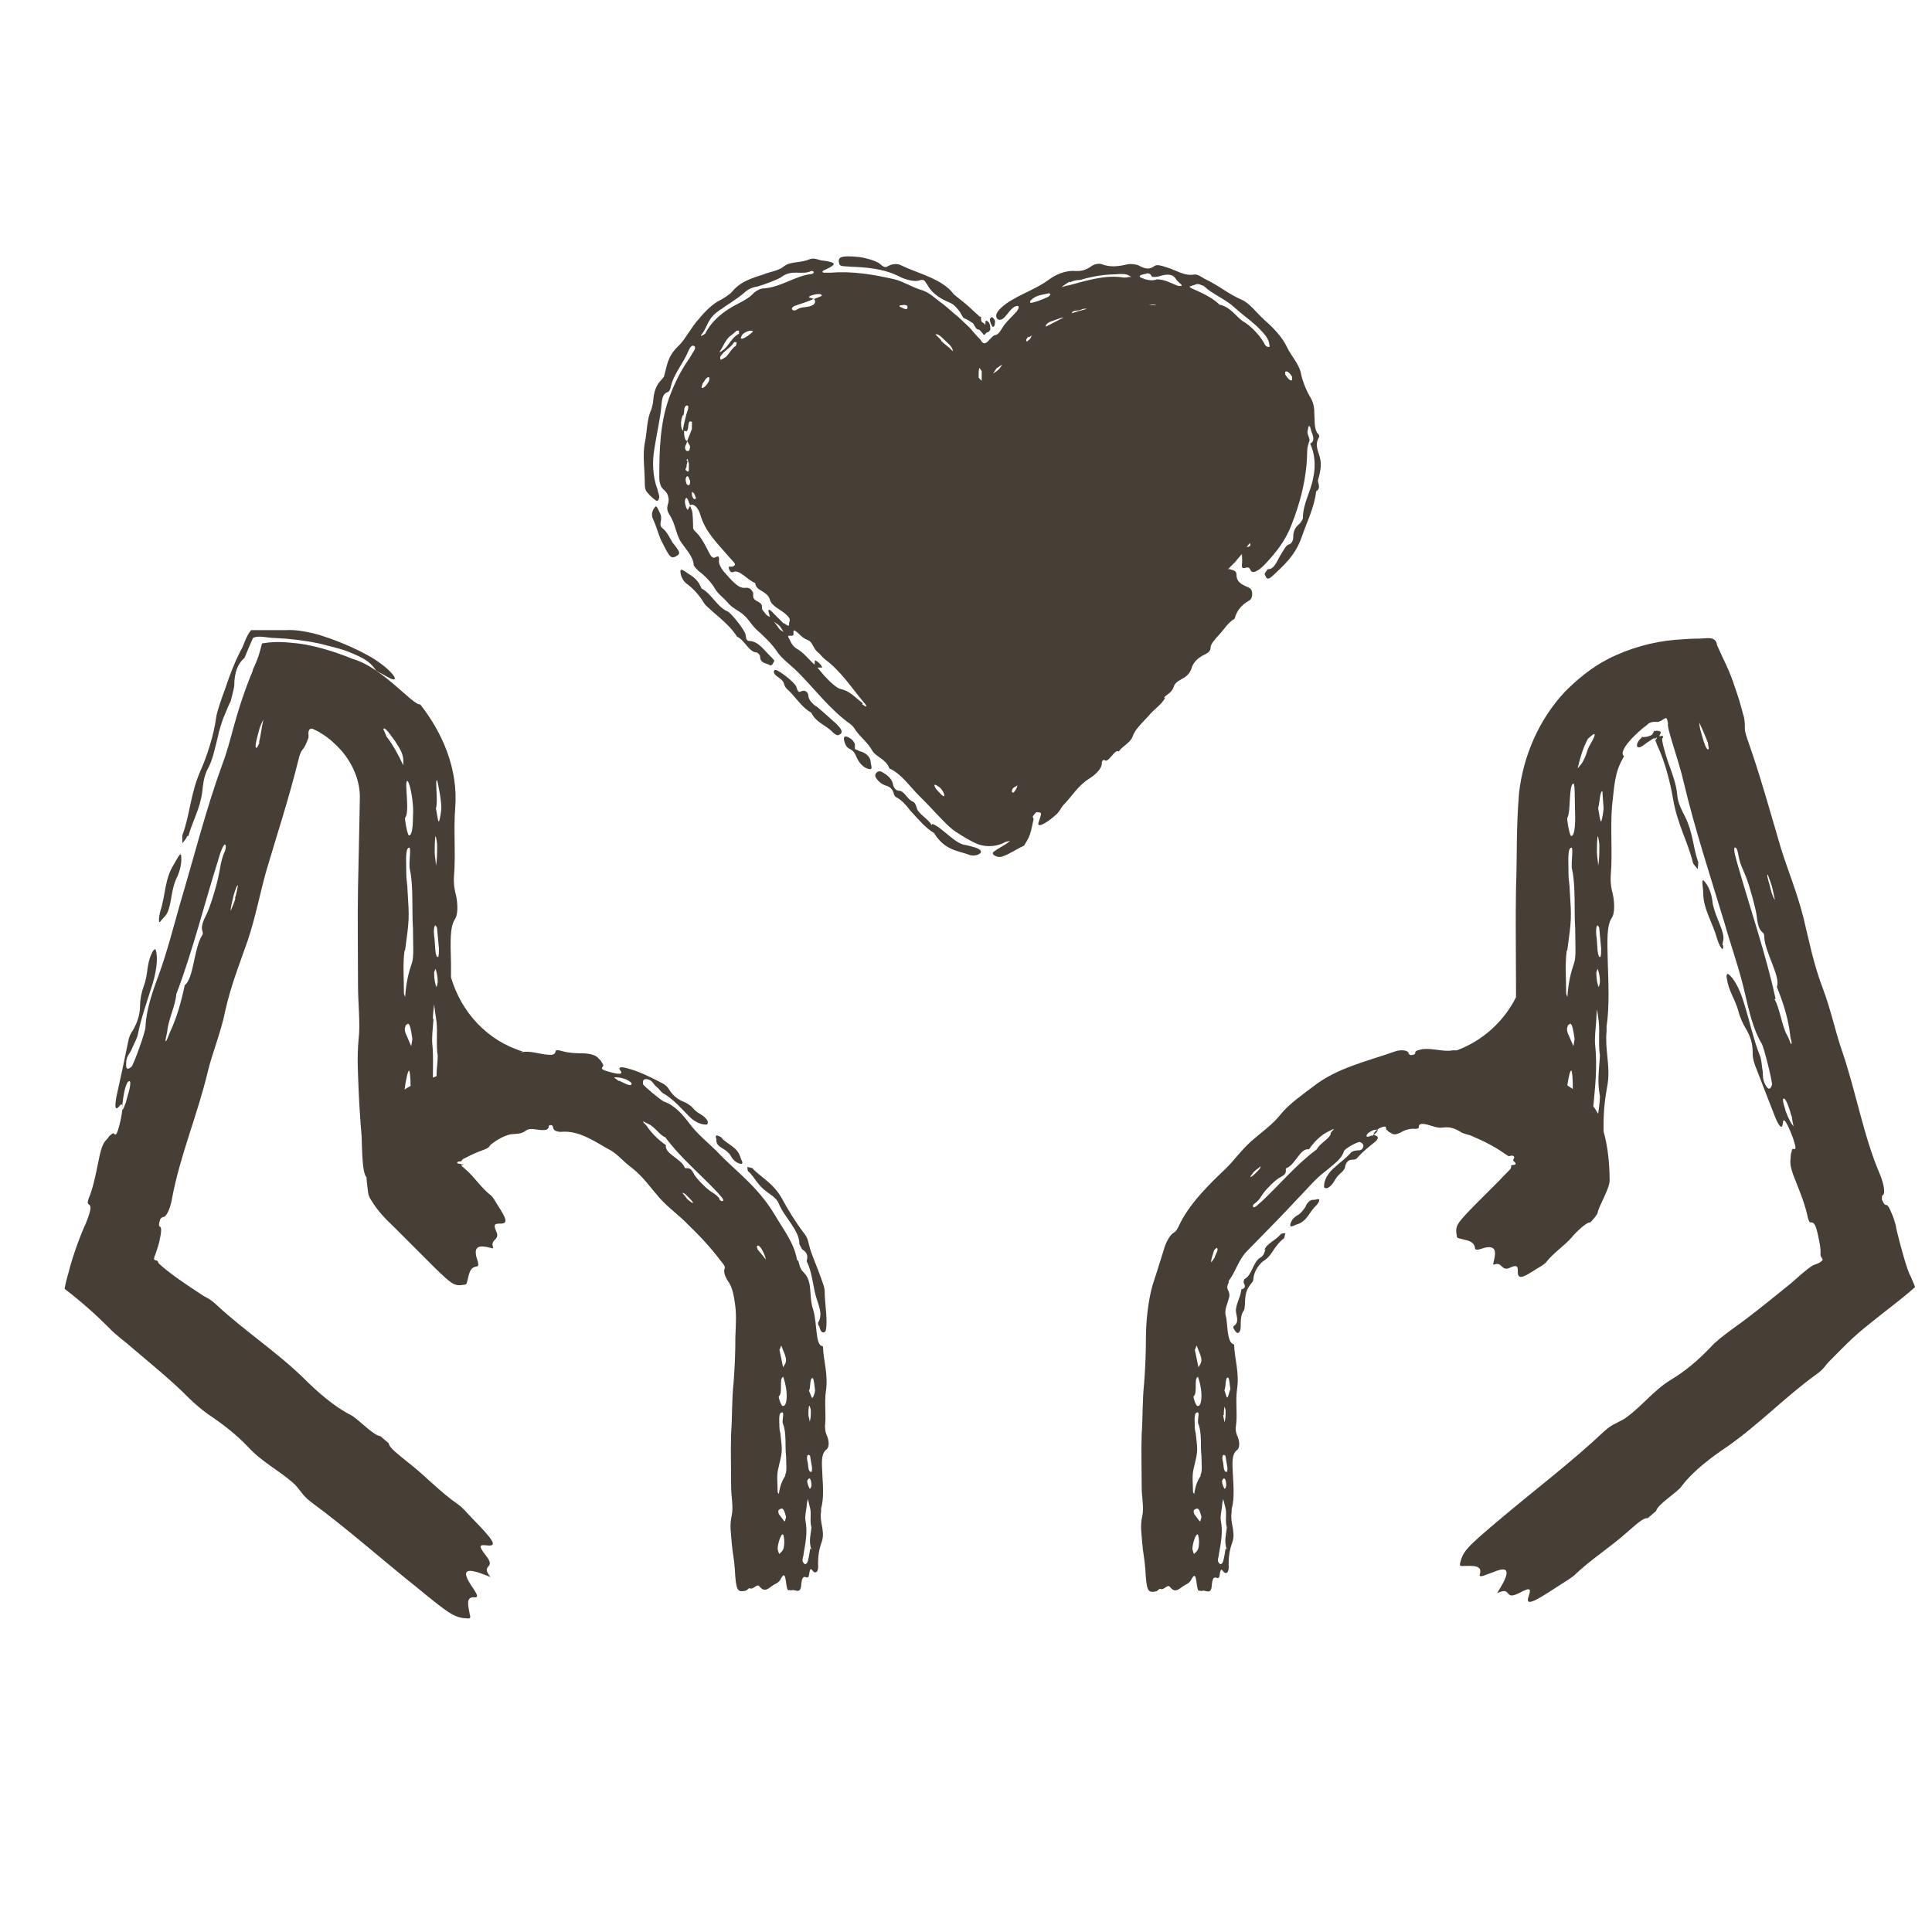 <svg width="32" height="32" viewBox="0 0 32 32" fill="none" xmlns="http://www.w3.org/2000/svg">
<g clip-path="url(#clip0_1084_28316)">
<g clip-path="url(#clip1_1084_28316)">
<path d="M12.8 10.907C12.68 10.807 12.58 10.627 12.42 10.617C12.35 10.617 12.36 10.557 12.35 10.517C12.35 10.457 12.11 10.147 12.05 10.127C11.87 10.047 11.79 9.837 11.62 9.747C11.54 9.557 11.44 9.537 11.35 9.467C11.3 9.437 11.27 9.417 11.27 9.467C11.27 9.517 11.3 9.607 11.36 9.657C11.51 9.767 11.6 9.887 11.66 9.987C11.69 10.037 11.75 10.077 11.8 10.127C11.95 10.257 12.1 10.377 12.21 10.547C12.33 10.597 12.4 10.797 12.53 10.807C12.55 10.807 12.59 10.847 12.59 10.877C12.59 10.987 12.7 10.987 12.73 11.007C12.79 11.047 12.8 10.987 12.82 10.957C12.83 10.937 12.82 10.927 12.79 10.907H12.8Z" fill="#473E35"/>
<path d="M13.51 11.697C13.45 11.647 13.4 11.597 13.39 11.537C13.39 11.457 13.33 11.427 13.28 11.447C13.23 11.467 13.22 11.477 13.19 11.377C13.17 11.307 12.91 11.107 12.85 11.097C12.85 11.097 12.84 11.097 12.83 11.097C12.82 11.117 12.8 11.137 12.85 11.187C12.91 11.237 12.97 11.257 12.99 11.337C13 11.397 13.07 11.437 13.12 11.497C13.22 11.607 13.3 11.727 13.44 11.807C13.51 11.957 13.66 12.007 13.76 12.097C13.86 12.197 13.88 12.187 13.92 12.157C13.97 12.117 13.92 12.057 13.85 11.987C13.75 11.897 13.64 11.797 13.52 11.697H13.51Z" fill="#473E35"/>
<path d="M15.43 13.667C15.39 13.577 15.21 13.477 15.19 13.397C15.17 13.337 15.16 13.297 15.12 13.277C15.03 13.247 14.98 13.097 14.89 13.097C14.84 13.097 14.8 13.047 14.79 12.987C14.77 12.887 14.68 12.827 14.61 12.787C14.54 12.747 14.48 12.817 14.5 12.867C14.55 12.957 14.62 12.997 14.69 13.017C14.75 13.037 14.78 13.077 14.8 13.127C14.8 13.157 14.83 13.207 14.85 13.207C14.94 13.257 15.01 13.337 15.07 13.417C15.18 13.537 15.33 13.717 15.47 13.797C15.65 14.087 15.86 14.087 16.05 14.157C16.15 14.197 16.28 14.137 16.24 14.087C16.21 14.047 16.12 14.027 16 13.997C15.82 13.987 15.59 13.687 15.44 13.647L15.43 13.667Z" fill="#473E35"/>
<path d="M10.92 8.477C10.92 8.477 10.88 8.377 10.86 8.387C10.82 8.427 10.77 8.507 10.82 8.607C10.89 8.757 10.91 8.887 10.98 9.007C11.1 9.247 11.12 9.257 11.21 9.207C11.27 9.167 11.27 9.147 11.14 8.987C11.09 8.907 11.05 8.807 10.97 8.747C10.89 8.677 11 8.607 10.92 8.477Z" fill="#473E35"/>
<path d="M14.25 12.447C14.25 12.447 14.19 12.417 14.16 12.407C14.16 12.377 14.16 12.357 14.16 12.327C14.14 12.267 14.09 12.227 14.04 12.207C13.99 12.187 13.97 12.207 13.98 12.257C13.99 12.307 14.01 12.367 14.06 12.397C14.15 12.437 14.16 12.487 14.19 12.547C14.23 12.637 14.3 12.717 14.39 12.737C14.47 12.757 14.42 12.667 14.42 12.607C14.41 12.537 14.35 12.477 14.26 12.447H14.25Z" fill="#473E35"/>
<path d="M16.47 5.397C16.47 5.397 16.5 5.317 16.46 5.277C16.43 5.247 16.42 5.247 16.41 5.267C16.39 5.277 16.39 5.297 16.41 5.357C16.43 5.397 16.44 5.437 16.47 5.397Z" fill="#473E35"/>
<path d="M19.28 11.557C19.31 11.507 19.41 11.477 19.44 11.377C19.47 11.277 19.58 11.257 19.65 11.197C19.7 11.157 19.72 11.107 19.73 11.087C19.76 10.967 19.84 10.897 19.96 10.837C20.01 10.817 20.05 10.777 20.05 10.737C20.05 10.667 20.11 10.607 20.17 10.537C20.27 10.437 20.33 10.317 20.45 10.247C20.48 10.127 20.55 10.027 20.69 9.947C20.73 9.927 20.74 9.877 20.74 9.837C20.74 9.757 20.7 9.737 20.65 9.717C20.56 9.677 20.48 9.637 20.48 9.517C20.48 9.447 20.42 9.447 20.37 9.427C20.36 9.427 20.35 9.427 20.34 9.427C20.38 9.387 20.42 9.347 20.46 9.307C20.46 9.307 20.53 9.217 20.57 9.177C20.57 9.217 20.58 9.277 20.57 9.357C20.57 9.397 20.57 9.417 20.62 9.407C20.67 9.387 20.7 9.407 20.71 9.437C20.74 9.527 20.87 9.437 20.96 9.337C21.13 9.157 21.29 8.957 21.39 8.697C21.54 8.317 21.64 7.927 21.65 7.517C21.65 7.397 21.67 7.357 21.69 7.297C21.69 7.267 21.68 7.247 21.67 7.217C21.64 7.147 21.67 7.107 21.67 7.077C21.69 7.017 21.71 7.097 21.72 7.147C21.78 7.277 21.75 7.327 21.7 7.347C21.77 7.497 21.8 7.697 21.75 7.917C21.71 8.147 21.58 8.337 21.58 8.587C21.58 8.597 21.54 8.667 21.51 8.687C21.44 8.747 21.42 8.817 21.42 8.897C21.42 8.957 21.39 9.007 21.35 9.017C21.3 9.027 21.26 9.117 21.22 9.177C21.16 9.267 21.11 9.437 21 9.427C21 9.427 20.93 9.507 20.95 9.517C20.97 9.547 20.97 9.637 21.08 9.537C21.26 9.367 21.45 9.207 21.56 8.897C21.64 8.657 21.77 8.407 21.8 8.137C21.89 8.087 21.82 7.987 21.83 7.957C21.86 7.847 21.89 7.727 21.87 7.617C21.85 7.487 21.76 7.387 21.85 7.237C21.85 7.237 21.85 7.197 21.84 7.197C21.76 7.117 21.78 6.977 21.77 6.867C21.77 6.757 21.76 6.667 21.69 6.557C21.63 6.457 21.57 6.297 21.55 6.197C21.52 6.027 21.39 5.907 21.31 5.737C21.24 5.587 21.08 5.417 20.95 5.307L20.93 5.287C20.8 5.167 20.69 5.017 20.57 4.967C20.34 4.867 20.17 4.717 19.95 4.617C19.9 4.587 19.83 4.537 19.78 4.547C19.61 4.577 19.47 4.467 19.32 4.427C19.23 4.397 19.16 4.377 19.12 4.407C19.04 4.467 18.97 4.457 18.86 4.397C18.82 4.377 18.73 4.367 18.68 4.377C18.51 4.417 18.38 4.427 18.25 4.377C18.2 4.357 18.12 4.377 18.08 4.407C17.98 4.477 17.91 4.497 17.77 4.487C17.65 4.487 17.5 4.537 17.38 4.627C17.19 4.767 16.97 4.847 16.78 4.957C16.62 5.047 16.5 5.157 16.5 5.227C16.5 5.267 16.52 5.297 16.56 5.297C16.62 5.297 16.67 5.217 16.72 5.157C16.76 5.107 16.81 5.067 16.85 5.067C16.89 5.067 16.87 5.117 16.84 5.157C16.78 5.227 16.69 5.307 16.63 5.387C16.59 5.447 16.55 5.527 16.5 5.547C16.4 5.547 16.33 5.797 16.24 5.627C16.17 5.557 16.12 5.497 16.06 5.427C16 5.367 15.93 5.307 15.87 5.247C15.79 5.187 15.72 5.117 15.62 5.037C15.5 4.957 15.4 4.837 15.24 4.797C15.09 4.747 14.97 4.667 14.82 4.627C14.47 4.547 14.12 4.487 13.76 4.517C13.72 4.517 13.65 4.517 13.64 4.517C13.6 4.497 13.64 4.477 13.69 4.457C13.86 4.377 13.85 4.347 13.64 4.317C13.56 4.317 13.5 4.257 13.4 4.297C13.26 4.357 13.1 4.327 12.99 4.407C12.9 4.487 12.76 4.497 12.64 4.547C12.46 4.607 12.27 4.657 12.13 4.827C12.09 4.877 11.98 4.947 11.88 4.997C11.77 5.067 11.66 5.177 11.58 5.277C11.45 5.417 11.34 5.637 11.24 5.727C11.05 5.907 11.05 6.057 11 6.227C11 6.247 10.96 6.277 10.95 6.297C10.87 6.377 10.83 6.487 10.82 6.627C10.82 6.667 10.8 6.737 10.79 6.777C10.71 6.947 10.72 7.147 10.68 7.337C10.64 7.537 10.68 7.787 10.68 8.007C10.68 8.107 10.7 8.137 10.73 8.167C10.77 8.217 10.82 8.257 10.86 8.287C10.89 8.307 10.91 8.287 10.92 8.237C10.92 8.197 10.9 8.157 10.89 8.107C10.81 7.897 10.8 7.647 10.84 7.427C10.88 7.157 10.94 6.927 10.96 6.667C10.97 6.567 11 6.517 11.05 6.497C11.07 6.497 11.1 6.467 11.11 6.407C11.16 6.187 11.32 6.017 11.4 5.817C11.43 5.747 11.46 5.717 11.49 5.727C11.51 5.737 11.53 5.757 11.49 5.817C11.43 5.917 11.42 5.937 11.39 5.977C11.26 6.167 11.16 6.377 11.08 6.597C10.93 7.017 10.92 7.467 10.92 7.907C10.92 7.937 10.92 7.967 10.93 7.997C10.96 8.137 11.04 8.097 11.07 8.237C11.1 8.347 11 8.387 11.09 8.527C11.18 8.667 11.19 8.807 11.26 8.947C11.34 9.077 11.48 9.207 11.49 9.357C11.49 9.377 11.54 9.427 11.57 9.457C11.68 9.537 11.79 9.657 11.84 9.747C11.89 9.837 11.98 9.897 12.05 9.977C12.13 10.077 12.23 10.107 12.32 10.187C12.41 10.267 12.45 10.357 12.54 10.437C12.65 10.537 12.77 10.647 12.86 10.777C12.94 10.907 13.09 11.007 13.21 11.127C13.5 11.417 13.75 11.757 14.09 11.997C14.14 12.037 14.15 12.067 14.18 12.107C14.26 12.217 14.38 12.307 14.45 12.437C14.51 12.537 14.68 12.577 14.73 12.727C14.93 12.817 15.06 13.017 15.22 13.177C15.31 13.267 15.4 13.357 15.49 13.457C15.6 13.567 15.71 13.697 15.83 13.777C15.97 13.867 16.08 13.937 16.21 13.987C16.36 14.037 16.53 14.017 16.65 13.947C16.67 13.937 16.7 13.937 16.73 13.927C16.71 13.947 16.68 13.967 16.65 13.987C16.57 14.037 16.51 14.067 16.46 14.107C16.4 14.147 16.52 14.217 16.6 14.187C16.72 14.147 16.83 14.067 16.96 14.007C17 13.947 17.04 13.877 17.06 13.817C17.09 13.727 17.1 13.647 17.12 13.567C17.12 13.537 17.07 13.547 17.16 13.457C17.17 13.447 17.2 13.457 17.22 13.457C17.27 13.457 17.22 13.557 17.2 13.627C17.17 13.727 17.35 13.627 17.51 13.477C17.57 13.407 17.57 13.387 17.61 13.337C17.75 13.197 17.85 13.017 18.04 12.897C18.12 12.847 18.26 12.737 18.25 12.627C18.25 12.607 18.28 12.577 18.29 12.587C18.36 12.657 18.46 12.397 18.53 12.447C18.59 12.357 18.73 12.297 18.76 12.197C18.81 12.057 18.95 11.947 19.05 11.827C19.13 11.737 19.24 11.667 19.3 11.557H19.28ZM11.53 8.237C11.53 8.237 11.52 8.267 11.51 8.267C11.49 8.267 11.47 8.247 11.46 8.197C11.46 8.177 11.46 8.147 11.46 8.147C11.49 8.157 11.51 8.187 11.52 8.237H11.53ZM11.65 6.337C11.69 6.267 11.73 6.227 11.75 6.257C11.75 6.257 11.75 6.297 11.74 6.317C11.7 6.387 11.67 6.417 11.63 6.427C11.61 6.427 11.63 6.377 11.64 6.347L11.65 6.337ZM12.27 5.607C12.27 5.607 12.27 5.567 12.31 5.527C12.38 5.477 12.44 5.467 12.47 5.487C12.47 5.487 12.47 5.487 12.47 5.497C12.44 5.517 12.41 5.547 12.38 5.567C12.33 5.597 12.29 5.627 12.26 5.597L12.27 5.607ZM13.48 4.947C13.48 4.947 13.55 5.027 13.43 5.067C13.36 5.097 13.27 5.077 13.2 5.127C13.17 5.147 13.13 5.147 13.12 5.127C13.11 5.107 13.12 5.087 13.16 5.067C13.27 5.027 13.39 4.997 13.48 4.947ZM17.75 5.177C17.8 5.127 17.85 5.157 17.91 5.127C17.93 5.117 17.97 5.107 18 5.117C17.92 5.137 17.84 5.157 17.76 5.187C17.76 5.187 17.75 5.187 17.76 5.177H17.75ZM19.04 5.047C19.04 5.047 19.09 5.047 19.11 5.047C19.11 5.047 19.14 5.047 19.15 5.057C19.11 5.057 19.07 5.057 19.03 5.047H19.04ZM12.24 5.527C12.12 5.587 12.08 5.717 11.98 5.797C11.96 5.807 11.94 5.827 11.92 5.837C11.92 5.817 11.94 5.797 11.95 5.777C12 5.687 12.04 5.597 12.12 5.547C12.16 5.517 12.19 5.487 12.2 5.477C12.22 5.477 12.24 5.477 12.24 5.477C12.24 5.477 12.24 5.507 12.24 5.517V5.527ZM11.95 5.967C11.95 5.967 11.92 5.957 11.93 5.907C11.99 5.807 12.1 5.767 12.16 5.667H12.2C12.2 5.667 12.2 5.717 12.18 5.737C12.18 5.737 12.17 5.737 12.16 5.747C12.11 5.797 12.08 5.847 12.03 5.907C12 5.927 11.97 5.947 11.94 5.957L11.95 5.967ZM20.7 9.047C20.7 9.047 20.66 9.067 20.65 9.057C20.67 9.037 20.68 9.017 20.7 8.997C20.71 9.007 20.72 9.027 20.7 9.047ZM21.4 6.237C21.4 6.237 21.4 6.277 21.4 6.297C21.37 6.317 21.33 6.267 21.29 6.207C21.29 6.207 21.28 6.157 21.29 6.157C21.32 6.137 21.36 6.177 21.4 6.237ZM19.75 4.727C19.8 4.727 19.81 4.677 19.91 4.727C19.92 4.727 19.94 4.737 19.95 4.747C20.09 4.877 20.3 4.957 20.44 5.087C20.57 5.207 20.69 5.287 20.81 5.397L20.87 5.457C20.94 5.527 21 5.597 21.02 5.677C21.02 5.707 21.04 5.747 21.02 5.747C20.99 5.747 20.96 5.737 20.94 5.687C20.89 5.597 20.83 5.527 20.76 5.457C20.71 5.407 20.65 5.357 20.58 5.317C20.48 5.247 20.37 5.077 20.2 5.047C20.08 4.927 19.9 4.847 19.74 4.777C19.68 4.747 19.71 4.737 19.74 4.737L19.75 4.727ZM18.99 4.527C19.08 4.527 19.05 4.567 19.09 4.587C19.09 4.587 19.12 4.587 19.13 4.587C19.18 4.587 19.22 4.567 19.27 4.557C19.38 4.537 19.44 4.557 19.48 4.627C19.5 4.657 19.54 4.687 19.57 4.717V4.737C19.54 4.737 19.51 4.737 19.49 4.727C19.39 4.687 19.29 4.627 19.16 4.627C19.11 4.647 19.05 4.647 18.97 4.627C18.93 4.607 18.86 4.597 18.88 4.567C18.89 4.557 18.94 4.537 18.98 4.537L18.99 4.527ZM17.72 4.677C17.72 4.677 17.79 4.637 17.89 4.637C18.02 4.597 18.2 4.557 18.39 4.547C18.48 4.547 18.58 4.527 18.66 4.547C18.69 4.557 18.72 4.577 18.74 4.587C18.71 4.587 18.68 4.587 18.66 4.597C18.65 4.597 18.63 4.597 18.61 4.597C18.31 4.547 18 4.647 17.7 4.727C17.67 4.727 17.62 4.747 17.58 4.757C17.62 4.727 17.66 4.697 17.71 4.667L17.72 4.677ZM17.57 5.267C17.57 5.267 17.61 5.257 17.62 5.257C17.52 5.307 17.43 5.357 17.33 5.407H17.32C17.32 5.377 17.35 5.347 17.4 5.327C17.46 5.307 17.51 5.287 17.57 5.267ZM17.07 4.977C17.17 4.877 17.27 4.887 17.37 4.857C17.38 4.857 17.39 4.867 17.4 4.877C17.39 4.887 17.37 4.917 17.36 4.917C17.25 4.967 17.15 5.007 17.07 5.017C17.06 5.017 17.06 4.997 17.07 4.977ZM17.04 5.587L17.09 5.557L17.06 5.617C17.06 5.617 17.03 5.637 17.01 5.657C16.99 5.647 16.99 5.627 17.03 5.577L17.04 5.587ZM16.51 6.097C16.51 6.097 16.56 6.067 16.6 6.037C16.57 6.087 16.55 6.117 16.52 6.137C16.52 6.137 16.47 6.177 16.45 6.187C16.47 6.157 16.49 6.117 16.51 6.097ZM16.21 6.187C16.21 6.187 16.21 6.127 16.22 6.097H16.23C16.23 6.117 16.26 6.137 16.26 6.147V6.247C16.26 6.247 16.26 6.287 16.26 6.307L16.21 6.257C16.21 6.257 16.21 6.217 16.21 6.197V6.187ZM15.64 5.627C15.7 5.687 15.76 5.727 15.78 5.797V5.817L15.72 5.757C15.72 5.757 15.63 5.687 15.59 5.647C15.59 5.647 15.59 5.647 15.59 5.637C15.56 5.597 15.48 5.537 15.5 5.537C15.54 5.527 15.6 5.587 15.65 5.637L15.64 5.627ZM15.03 5.077C15.03 5.077 15.03 5.097 15.03 5.107C15.01 5.137 14.96 5.107 14.92 5.087C14.89 5.077 14.89 5.057 14.92 5.057C14.95 5.057 14.98 5.037 15.03 5.067V5.077ZM13.62 4.897C13.62 4.897 13.53 4.937 13.47 4.957C13.47 4.927 13.34 4.937 13.43 4.897C13.48 4.877 13.61 4.847 13.61 4.897H13.62ZM11.94 5.127C12.04 5.047 12.19 4.967 12.33 4.847C12.38 4.797 12.46 4.757 12.54 4.747C12.68 4.707 12.86 4.637 12.93 4.597C13.12 4.447 13.28 4.567 13.44 4.487C13.45 4.487 13.48 4.497 13.48 4.507C13.48 4.517 13.46 4.537 13.45 4.537C13.17 4.567 12.94 4.757 12.65 4.777C12.6 4.777 12.54 4.807 12.49 4.847C12.42 4.927 12.31 4.987 12.23 5.027C12.01 5.137 11.81 5.287 11.69 5.507C11.69 5.527 11.65 5.547 11.63 5.557C11.61 5.577 11.6 5.557 11.63 5.527C11.73 5.397 11.71 5.267 11.95 5.117L11.94 5.127ZM11.46 6.997C11.46 6.997 11.46 7.057 11.46 7.107C11.43 7.177 11.41 7.237 11.38 7.307C11.34 7.287 11.33 7.217 11.33 7.137C11.35 7.127 11.39 7.187 11.4 7.057C11.41 6.937 11.45 6.987 11.47 6.997H11.46ZM11.37 7.307C11.37 7.307 11.38 7.307 11.39 7.317C11.4 7.357 11.45 7.377 11.42 7.447C11.42 7.477 11.37 7.477 11.36 7.457C11.32 7.397 11.38 7.357 11.38 7.307H11.37ZM11.43 7.957C11.43 8.007 11.43 8.027 11.41 8.037C11.39 8.037 11.37 8.027 11.36 7.977C11.35 7.927 11.36 7.907 11.38 7.887C11.4 7.887 11.41 7.907 11.42 7.947L11.43 7.957ZM11.32 6.877C11.34 6.817 11.32 6.737 11.37 6.717C11.42 6.707 11.4 6.777 11.37 6.857C11.35 6.947 11.32 7.037 11.31 7.137C11.27 7.077 11.27 6.967 11.31 6.877H11.32ZM11.37 7.627C11.37 7.627 11.38 7.607 11.39 7.597C11.39 7.617 11.4 7.647 11.41 7.677C11.41 7.707 11.41 7.747 11.41 7.777C11.41 7.817 11.39 7.817 11.37 7.797C11.35 7.787 11.35 7.767 11.37 7.737C11.37 7.697 11.38 7.677 11.39 7.637L11.37 7.627ZM12.9 10.407C12.9 10.407 12.86 10.347 12.82 10.297C12.87 10.337 12.9 10.347 12.92 10.377C12.94 10.407 12.96 10.437 12.98 10.467C12.95 10.447 12.92 10.437 12.9 10.407ZM12.99 10.337C12.93 10.277 12.88 10.227 12.82 10.167C12.73 10.067 12.71 10.087 12.74 10.167C12.74 10.187 12.77 10.237 12.73 10.207C12.7 10.197 12.67 10.157 12.65 10.127C12.58 10.067 12.68 10.027 12.54 9.957C12.44 9.907 12.49 9.857 12.47 9.807C12.44 9.757 12.41 9.727 12.34 9.737C12.31 9.737 12.28 9.737 12.23 9.707C12.13 9.637 12.06 9.547 11.98 9.457C11.92 9.377 11.9 9.317 11.91 9.277C11.91 9.237 11.91 9.197 11.86 9.227C11.8 9.257 11.78 9.227 11.72 9.107C11.67 9.007 11.6 8.877 11.51 8.797C11.47 8.757 11.48 8.727 11.48 8.697C11.47 8.487 11.48 8.497 11.43 8.377L11.39 8.447C11.39 8.447 11.36 8.407 11.36 8.387C11.33 8.307 11.35 8.247 11.37 8.247C11.39 8.247 11.41 8.327 11.43 8.367C11.49 8.337 11.56 8.397 11.6 8.527C11.68 8.807 11.88 8.997 12.06 9.207C12.18 9.347 12.21 9.347 12.13 9.387C12.11 9.387 12.08 9.387 12.07 9.387C12.07 9.387 12.07 9.417 12.08 9.437C12.1 9.487 12.13 9.477 12.14 9.477C12.24 9.417 12.39 9.617 12.51 9.657C12.51 9.787 12.71 9.787 12.75 9.927C12.78 10.047 12.94 10.097 13.03 10.187C13.12 10.267 13.06 10.297 13.07 10.347C13.07 10.387 13.02 10.347 12.98 10.317L12.99 10.337ZM14.29 11.647C14.18 11.567 14.08 11.447 13.94 11.417C13.83 11.397 13.66 11.207 13.54 11.057C13.57 11.057 13.62 11.057 13.62 11.057C13.6 11.007 13.55 10.957 13.5 10.937C13.49 10.937 13.5 10.987 13.49 11.007C13.39 10.917 13.31 10.807 13.2 10.747C13.12 10.697 13.1 10.637 13.07 10.577C13.02 10.507 13.1 10.537 13.13 10.527C13.17 10.527 13.09 10.367 13.22 10.487C13.29 10.557 13.32 10.577 13.39 10.607C13.46 10.637 13.47 10.747 13.55 10.807C13.59 10.837 13.62 10.887 13.66 10.917C13.93 11.117 14.1 11.387 14.31 11.637C14.33 11.657 14.35 11.687 14.35 11.697C14.34 11.717 14.31 11.677 14.28 11.667L14.29 11.647ZM15.56 13.127C15.56 13.127 15.46 13.037 15.48 12.997C15.5 12.997 15.53 13.017 15.57 13.047C15.62 13.097 15.64 13.147 15.64 13.177C15.64 13.207 15.59 13.167 15.56 13.127ZM16.79 13.127C16.79 13.127 16.76 13.127 16.76 13.117C16.76 13.097 16.76 13.067 16.8 13.037C16.82 13.037 16.85 13.007 16.85 13.007C16.85 13.037 16.83 13.077 16.79 13.127Z" fill="#473E35"/>
<path d="M14.07 4.417C14.35 4.427 14.63 4.447 14.89 4.577C15 4.637 15.15 4.667 15.22 4.647C15.31 4.617 15.31 4.647 15.36 4.717C15.42 4.827 15.52 4.927 15.74 5.017C15.81 5.047 15.86 5.117 15.9 5.167C15.92 5.207 15.96 5.267 15.96 5.267C16.02 5.287 16.07 5.327 16.12 5.357L16.13 5.377C16.15 5.407 16.17 5.457 16.2 5.457C16.23 5.457 16.25 5.497 16.28 5.527C16.31 5.587 16.33 5.487 16.36 5.507C16.4 5.477 16.41 5.457 16.4 5.417C16.4 5.357 16.37 5.327 16.35 5.317C16.33 5.307 16.32 5.297 16.32 5.387C16.3 5.327 16.24 5.367 16.25 5.257C16.25 5.227 16.23 5.257 16.23 5.247L16.12 5.147C16.02 5.047 15.91 4.967 15.8 4.877C15.61 4.617 15.22 4.537 14.93 4.397C14.86 4.357 14.77 4.377 14.73 4.397C14.67 4.427 14.66 4.447 14.57 4.367C14.52 4.327 14.37 4.277 14.23 4.257C13.92 4.227 13.87 4.257 13.9 4.367C13.91 4.417 13.97 4.407 14.09 4.417H14.07Z" fill="#473E35"/>
<path d="M31.65 21.157C31.57 20.977 31.52 20.777 31.46 20.557C31.44 20.467 31.41 20.377 31.4 20.297C31.38 20.237 31.37 20.177 31.34 20.117C31.29 19.987 31.26 19.957 31.24 19.957C31.22 19.957 31.21 19.957 31.17 19.867C31.17 19.847 31.17 19.807 31.18 19.797C31.23 19.787 31.21 19.627 31.14 19.457C30.86 18.807 30.74 18.067 30.5 17.377C30.4 17.087 30.32 16.707 30.19 16.367C30.04 15.977 29.96 15.567 29.87 15.197C29.76 14.767 29.62 14.437 29.5 14.057C29.32 13.447 29.15 12.827 28.94 12.237C28.9 12.117 28.9 12.087 28.9 12.047C28.9 11.997 28.9 11.907 28.87 11.827C28.83 11.667 28.78 11.507 28.74 11.397C28.65 11.107 28.54 10.917 28.44 10.687C28.42 10.527 28.27 10.577 28.14 10.577C28.01 10.577 27.88 10.587 27.75 10.597C27.38 10.627 26.98 10.737 26.63 10.917C26.36 11.057 26.13 11.247 25.92 11.457C25.49 11.917 25.23 12.517 25.16 13.137C25.11 13.737 25.13 14.177 25.11 14.707C25.1 15.227 25.11 15.797 25.11 16.347C25.11 16.397 25.11 16.457 25.11 16.517C24.91 16.917 24.56 17.237 24.13 17.397C24.11 17.397 24.09 17.397 24.06 17.397C23.92 17.427 23.73 17.357 23.56 17.377C23.47 17.397 23.44 17.407 23.44 17.437C23.44 17.457 23.44 17.467 23.37 17.477C23.36 17.477 23.33 17.457 23.33 17.447C23.33 17.397 23.21 17.377 23.1 17.417C22.65 17.577 22.14 17.687 21.75 17.997C21.59 18.117 21.35 18.287 21.22 18.447C21.08 18.627 20.89 18.757 20.73 18.897C20.55 19.057 20.44 19.227 20.28 19.377C20.06 19.587 19.69 19.937 19.52 20.317C19.48 20.397 19.46 20.407 19.44 20.417C19.37 20.457 19.3 20.607 19.28 20.687C19.16 21.077 19.15 21.097 19.09 21.287C19.01 21.567 18.98 21.927 18.98 22.157C18.98 22.417 18.97 22.657 18.95 22.917C18.92 23.187 18.93 23.467 18.91 23.747C18.9 24.027 18.91 24.337 18.91 24.637C18.91 24.787 18.95 24.977 18.92 25.107C18.88 25.287 18.91 25.407 18.92 25.567C18.93 25.707 18.96 25.837 18.97 25.987C18.99 26.357 19.01 26.387 19.15 26.357C19.17 26.357 19.2 26.307 19.22 26.317C19.28 26.347 19.34 26.227 19.38 26.287C19.46 26.387 19.52 26.327 19.59 26.277C19.64 26.237 19.7 26.237 19.74 26.147C19.84 25.967 19.8 26.387 19.87 26.347C19.89 26.347 19.91 26.357 19.92 26.347C19.97 26.337 20.06 26.417 20.07 26.267C20.09 26.007 20.18 26.217 20.2 26.097C20.22 25.927 20.25 26.027 20.28 26.047C20.32 26.067 20.36 26.047 20.35 25.907C20.35 25.727 20.38 25.637 20.42 25.517C20.46 25.347 20.37 25.217 20.4 25.047C20.4 25.037 20.4 25.027 20.4 24.997C20.45 24.817 20.43 24.607 20.42 24.417C20.41 24.217 20.4 24.087 20.49 24.017C20.53 23.987 20.54 23.897 20.5 23.797C20.48 23.757 20.46 23.697 20.47 23.627C20.5 23.427 20.46 23.217 20.49 23.007C20.53 22.737 20.45 22.517 20.44 22.267C20.31 22.247 20.34 21.897 20.3 21.787C20.28 21.687 20.33 21.597 20.35 21.517C20.4 21.367 20.28 21.377 20.35 21.247V21.217C20.46 21.077 20.51 20.877 20.64 20.737C21.09 20.277 21.24 20.127 21.49 19.857C21.65 19.697 21.78 19.527 21.97 19.387C22.11 19.267 22.22 19.197 22.26 19.067C22.27 19.027 22.5 18.897 22.53 18.917C22.57 18.937 22.6 18.967 22.57 19.017C22.54 19.067 22.5 19.047 22.46 19.057C22.43 19.057 22.38 19.077 22.37 19.097C22.28 19.197 22.2 19.247 22.07 19.367C21.96 19.477 21.93 19.577 21.93 19.657C21.93 19.677 21.96 19.687 21.99 19.677C22.1 19.617 22.1 19.517 22.2 19.437C22.26 19.387 22.28 19.347 22.28 19.317C22.3 19.247 22.33 19.207 22.41 19.207C22.43 19.207 22.46 19.207 22.49 19.167C22.57 19.077 22.67 18.997 22.77 18.917C22.82 18.877 22.85 18.827 22.78 18.807C22.7 18.787 22.82 18.697 22.87 18.677C22.99 18.627 22.94 18.697 22.97 18.717C22.99 18.727 23 18.747 23.02 18.757C23.07 18.777 23.08 18.817 23.2 18.757C23.25 18.727 23.34 18.687 23.44 18.697C23.5 18.697 23.5 18.677 23.5 18.667C23.5 18.627 23.52 18.597 23.64 18.627C23.72 18.647 23.8 18.687 23.89 18.677C24.02 18.657 24.11 18.697 24.19 18.747C24.25 18.787 24.32 18.787 24.38 18.817C24.59 18.907 24.75 18.987 24.92 19.107C25.02 19.167 24.97 19.147 25.01 19.147C25.06 19.127 25.1 19.157 25.07 19.197C25.04 19.237 25.12 19.247 25.1 19.287C25.1 19.287 25.07 19.297 25.06 19.297C25.05 19.297 25.03 19.297 25.03 19.307C25.03 19.327 25.03 19.337 25.02 19.357C25.02 19.367 24.89 19.487 24.84 19.547L24.4 19.987C24.12 20.277 24.1 20.307 24.13 20.477C24.13 20.507 24.16 20.507 24.19 20.517C24.29 20.547 24.41 20.547 24.43 20.667C24.43 20.727 24.52 20.687 24.59 20.667C24.76 20.627 24.79 20.707 24.74 20.897C24.74 20.917 24.72 20.947 24.74 20.947C24.89 20.887 24.86 21.067 25.01 20.997C25.14 20.937 25.14 20.987 25.14 21.067C25.14 21.197 25.22 21.167 25.45 21.017C25.5 20.987 25.57 20.947 25.6 20.917C25.73 20.747 25.9 20.647 26.04 20.487C26.06 20.457 26.27 20.237 26.34 20.247C26.39 20.197 26.43 20.147 26.46 20.097C26.47 19.987 26.68 19.667 26.66 19.527C26.66 19.277 26.63 18.987 26.56 18.737C26.56 18.707 26.56 18.697 26.56 18.657C26.56 18.337 26.59 18.167 26.63 17.937C26.67 17.627 26.58 17.387 26.61 17.077C26.61 17.047 26.61 17.027 26.61 16.997C26.66 16.667 26.64 16.277 26.63 15.937C26.62 15.567 26.61 15.327 26.7 15.197C26.74 15.137 26.75 14.967 26.71 14.797C26.69 14.727 26.67 14.617 26.68 14.487C26.71 14.117 26.67 13.737 26.7 13.357C26.74 13.007 26.74 12.787 26.9 12.527C26.78 12.437 27.14 12.107 27.28 12.007C27.33 11.947 27.41 11.957 27.45 11.957C27.54 11.957 27.61 11.817 27.62 11.957L27.63 11.977C27.59 12.027 27.8 12.567 27.89 12.967C28.07 13.727 28.33 14.517 28.56 15.277C28.67 15.667 28.81 16.047 28.9 16.447C28.97 16.747 29.04 17.057 29.18 17.287C29.22 17.357 29.36 17.927 29.35 17.967C29.33 18.027 29.3 18.077 29.24 17.967C29.18 17.857 29.21 17.797 29.19 17.707C29.18 17.627 29.17 17.527 29.15 17.487C29.04 17.207 28.98 16.917 28.89 16.627C28.81 16.357 28.71 16.197 28.63 16.137C28.61 16.117 28.59 16.147 28.6 16.197C28.63 16.417 28.73 16.527 28.79 16.737C28.82 16.857 28.87 16.957 28.91 17.027C28.99 17.157 29.03 17.277 29.03 17.437C29.03 17.487 29.03 17.537 29.07 17.647C29.18 17.937 29.28 18.187 29.4 18.497C29.46 18.647 29.52 18.727 29.53 18.597C29.54 18.447 29.66 18.747 29.7 18.857C29.79 19.127 29.7 18.987 29.68 19.047C29.68 19.077 29.66 19.097 29.66 19.147C29.66 19.237 29.62 19.267 29.74 19.557C29.79 19.687 29.88 19.897 29.93 20.107C29.96 20.257 29.98 20.247 30 20.247C30.05 20.247 30.08 20.287 30.13 20.547C30.18 20.787 30.13 20.767 30.17 20.827C30.18 20.847 30.19 20.857 30.19 20.867C30.15 20.917 30.11 20.927 30.03 20.957C29.9 21.037 29.77 21.167 29.65 21.267C29.18 21.647 28.97 21.817 28.66 22.037C28.54 22.127 28.42 22.217 28.33 22.317C28.13 22.527 27.92 22.707 27.67 22.857C27.38 23.037 27.21 23.277 26.95 23.467C26.89 23.517 26.83 23.537 26.76 23.577C26.7 23.607 26.66 23.627 26.57 23.707C26.03 24.217 25.42 24.677 24.84 25.167C24.27 25.647 24.23 25.697 24.18 25.907C24.18 25.947 24.21 25.937 24.25 25.937C24.39 25.937 24.56 25.917 24.51 26.077C24.49 26.147 24.62 26.077 24.74 26.037C25 25.927 25.01 26.037 24.84 26.317C24.82 26.347 24.79 26.397 24.8 26.387C25.05 26.267 24.9 26.517 25.16 26.387C25.38 26.267 25.35 26.337 25.32 26.437C25.26 26.607 25.39 26.547 25.8 26.277C25.89 26.217 26.01 26.147 26.07 26.097C26.35 25.827 26.66 25.637 26.94 25.387C27.06 25.287 27.22 25.127 27.29 25.147L27.43 25.027C27.46 24.907 27.79 24.717 27.86 24.607C28.05 24.357 28.36 24.127 28.6 23.967C29.13 23.597 29.58 23.127 30.08 22.767C30.22 22.667 30.22 22.627 30.29 22.557C30.51 22.337 30.67 22.157 30.99 21.907C31.26 21.687 31.5 21.517 31.72 21.317C31.7 21.267 31.67 21.197 31.63 21.097L31.65 21.157ZM19.82 22.287C19.82 22.287 19.86 22.387 19.88 22.437C19.9 22.497 19.91 22.547 19.88 22.597L19.85 22.647C19.83 22.547 19.81 22.447 19.79 22.357C19.81 22.327 19.81 22.297 19.82 22.287ZM19.84 22.797C19.84 22.797 19.9 22.957 19.9 23.117C19.9 23.247 19.87 23.297 19.83 23.287C19.8 23.267 19.76 23.137 19.77 23.127C19.84 23.077 19.77 22.827 19.84 22.807V22.797ZM19.78 25.747C19.78 25.747 19.76 25.707 19.75 25.657C19.75 25.567 19.81 25.387 19.84 25.417C19.85 25.427 19.86 25.497 19.86 25.537C19.86 25.697 19.81 25.697 19.77 25.747H19.78ZM19.87 25.197L19.78 25.077C19.78 25.077 19.76 25.027 19.78 25.007C19.8 24.997 19.81 24.987 19.83 24.987C19.86 24.987 19.88 25.047 19.9 25.127C19.9 25.127 19.89 25.167 19.88 25.197H19.87ZM19.89 24.437C19.84 24.517 19.8 24.597 19.78 24.747C19.78 24.737 19.76 24.727 19.76 24.707C19.76 24.577 19.74 24.447 19.77 24.327C19.84 24.037 19.84 24.037 19.81 23.787C19.81 23.737 19.79 23.697 19.79 23.647C19.79 23.557 19.77 23.417 19.82 23.397C19.89 23.367 19.82 23.527 19.85 23.587C19.91 23.737 19.88 23.967 19.9 24.117C19.9 24.247 19.92 24.377 19.88 24.437H19.89ZM20.12 20.827C20.12 20.827 20.06 20.917 20.06 20.907C20.06 20.847 20.09 20.777 20.11 20.707C20.12 20.697 20.15 20.667 20.15 20.667C20.19 20.687 20.15 20.747 20.12 20.817V20.827ZM20.3 25.647C20.3 25.647 20.28 25.787 20.26 25.857C20.24 25.917 20.21 25.917 20.19 25.887C20.15 25.847 20.19 25.787 20.19 25.737C20.22 25.557 20.26 25.387 20.22 25.177C20.21 25.127 20.23 25.027 20.24 24.957C20.24 24.917 20.25 24.867 20.26 24.827L20.3 24.987C20.32 25.077 20.29 25.197 20.32 25.297C20.31 25.417 20.27 25.527 20.32 25.667L20.3 25.647ZM20.28 24.657C20.28 24.657 20.24 24.587 20.24 24.527C20.24 24.527 20.26 24.487 20.27 24.487C20.3 24.487 20.31 24.547 20.31 24.607C20.31 24.627 20.29 24.657 20.29 24.657H20.28ZM20.32 24.377H20.3C20.26 24.357 20.27 24.247 20.25 24.187C20.24 24.137 20.25 24.097 20.27 24.097C20.28 24.097 20.3 24.107 20.3 24.127C20.31 24.197 20.32 24.247 20.33 24.307C20.33 24.337 20.33 24.367 20.32 24.387V24.377ZM20.27 23.437C20.27 23.437 20.27 23.347 20.28 23.297C20.29 23.327 20.3 23.347 20.3 23.377C20.3 23.437 20.3 23.507 20.28 23.557C20.28 23.517 20.26 23.477 20.26 23.437H20.27ZM20.37 23.027C20.37 23.027 20.34 23.147 20.33 23.147C20.31 23.147 20.3 23.077 20.28 23.027C20.31 22.967 20.29 22.807 20.34 22.817C20.36 22.817 20.37 22.947 20.38 23.017L20.37 23.027ZM20.71 19.487C20.71 19.487 20.75 19.427 20.78 19.397C20.81 19.367 20.85 19.347 20.88 19.317C20.88 19.357 20.83 19.397 20.79 19.437C20.75 19.477 20.71 19.507 20.71 19.487ZM22.04 18.787C22 18.877 21.86 18.937 21.81 19.037C21.47 19.287 21.2 19.617 20.89 19.907C20.84 19.947 20.8 19.997 20.76 19.997C20.76 19.987 20.73 19.967 20.79 19.927C20.87 19.867 20.89 19.807 20.93 19.757C20.98 19.687 21.14 19.527 21.21 19.497C21.35 19.427 21.27 19.367 21.31 19.347C21.45 19.297 21.54 19.007 21.68 19.037C21.77 18.907 21.88 18.797 22.01 18.737C22.04 18.727 22.09 18.687 22.09 18.707C22.09 18.707 22.05 18.747 22.04 18.767V18.787ZM22.72 18.807C22.72 18.807 22.65 18.837 22.64 18.827C22.62 18.797 22.66 18.757 22.75 18.717C22.76 18.717 22.82 18.707 22.82 18.707C22.82 18.747 22.78 18.777 22.72 18.817V18.807ZM26.54 13.097C26.54 13.097 26.55 13.257 26.56 13.377C26.56 13.447 26.53 13.597 26.52 13.607C26.5 13.607 26.49 13.477 26.47 13.387C26.5 13.277 26.5 13.077 26.55 13.107L26.54 13.097ZM26.47 13.857C26.48 13.917 26.49 13.957 26.49 14.007C26.49 14.127 26.49 14.247 26.47 14.337C26.47 14.267 26.45 14.187 26.45 14.117C26.45 14.037 26.45 13.957 26.46 13.857H26.47ZM26.46 15.327C26.46 15.327 26.49 15.347 26.49 15.387C26.5 15.507 26.51 15.597 26.52 15.707C26.52 15.767 26.52 15.817 26.51 15.847C26.51 15.857 26.49 15.847 26.49 15.847C26.45 15.807 26.46 15.607 26.44 15.497C26.43 15.407 26.44 15.337 26.46 15.327ZM26.46 16.037C26.46 16.037 26.5 16.137 26.5 16.257C26.5 16.287 26.48 16.357 26.48 16.347C26.46 16.317 26.44 16.217 26.44 16.107C26.44 16.107 26.46 16.047 26.47 16.037H26.46ZM26.44 16.627L26.48 16.917C26.5 17.087 26.47 17.307 26.5 17.477C26.49 17.697 26.45 17.897 26.5 18.157C26.5 18.197 26.49 18.327 26.47 18.447C26.44 18.407 26.42 18.357 26.39 18.327C26.42 17.997 26.46 17.687 26.42 17.297C26.41 17.197 26.43 17.027 26.44 16.887C26.44 16.817 26.45 16.727 26.46 16.647L26.44 16.627ZM25.96 17.977C25.98 17.837 26.01 17.707 26.03 17.737C26.04 17.757 26.05 17.877 26.05 17.957C26.05 17.987 26.05 18.007 26.05 18.037C26.02 18.017 25.99 17.997 25.96 17.977ZM25.96 16.997C25.96 16.997 25.99 16.957 26.01 16.957C26.04 16.957 26.06 17.067 26.08 17.207C26.08 17.227 26.07 17.277 26.06 17.327C26.03 17.257 26 17.187 25.97 17.117C25.95 17.077 25.95 17.017 25.97 16.997H25.96ZM26.3 12.237C26.3 12.237 26.39 12.157 26.4 12.157C26.45 12.157 26.34 12.317 26.3 12.407C26.27 12.507 26.24 12.587 26.19 12.657L26.13 12.727C26.17 12.557 26.22 12.387 26.3 12.237ZM25.96 13.547C26.02 13.447 25.98 12.997 26.06 12.977C26.09 12.977 26.08 13.237 26.09 13.537C26.09 13.767 26.06 13.857 26.02 13.847C25.99 13.807 25.95 13.567 25.96 13.547ZM25.96 15.737C26.03 15.217 26.03 15.217 26 14.747C26 14.657 25.98 14.577 25.98 14.497C25.98 14.327 25.96 14.087 26.01 14.047C26.08 13.987 26.01 14.287 26.04 14.407C26.1 14.677 26.07 15.097 26.09 15.377C26.09 15.617 26.11 15.857 26.07 15.957C26.02 16.107 25.98 16.247 25.96 16.517C25.96 16.497 25.94 16.477 25.94 16.447C25.94 16.207 25.92 15.967 25.95 15.747L25.96 15.737ZM28.18 12.147C28.15 12.057 28.14 11.957 28.15 11.977C28.19 12.067 28.25 12.197 28.29 12.307C28.29 12.347 28.31 12.407 28.3 12.407C28.26 12.437 28.22 12.287 28.18 12.147ZM29.28 14.487C29.28 14.487 29.33 14.617 29.35 14.687C29.37 14.757 29.38 14.837 29.4 14.907C29.36 14.857 29.33 14.747 29.31 14.657C29.28 14.557 29.26 14.477 29.28 14.487ZM29.41 16.547C29.25 15.807 28.99 15.057 28.78 14.317C28.75 14.207 28.71 14.087 28.73 14.037C28.75 14.037 28.77 14.037 28.79 14.147C28.82 14.327 28.88 14.417 28.92 14.527C28.98 14.677 29.09 15.077 29.1 15.197C29.13 15.477 29.22 15.417 29.22 15.497C29.22 15.757 29.5 16.177 29.43 16.347C29.54 16.617 29.62 16.877 29.65 17.137C29.65 17.197 29.7 17.307 29.66 17.287C29.66 17.287 29.62 17.177 29.6 17.147C29.51 16.987 29.48 16.697 29.39 16.547H29.41ZM29.57 18.377C29.54 18.287 29.52 18.207 29.54 18.197C29.57 18.177 29.62 18.297 29.68 18.507C29.68 18.527 29.7 18.637 29.71 18.657C29.67 18.617 29.62 18.527 29.57 18.387V18.377Z" fill="#473E35"/>
<path d="M27.41 12.097C27.41 12.097 27.38 12.137 27.37 12.157C27.37 12.177 27.27 12.217 27.2 12.207C27.19 12.217 27.18 12.227 27.16 12.247C27.11 12.307 27.1 12.357 27.13 12.377C27.16 12.387 27.21 12.357 27.27 12.307C27.44 12.197 27.39 12.217 27.41 12.247C27.44 12.187 27.45 12.227 27.43 12.247C27.43 12.277 27.39 12.197 27.45 12.347C27.58 12.617 27.67 12.987 27.71 13.227C27.78 13.647 27.95 13.927 28.04 14.287C28.04 14.307 28.09 14.357 28.12 14.397C28.12 14.347 28.14 14.287 28.12 14.257C28.04 14.017 28.04 13.787 27.91 13.527C27.87 13.447 27.79 13.307 27.78 13.167C27.77 13.007 27.7 12.817 27.63 12.627C27.6 12.537 27.57 12.437 27.55 12.357C27.54 12.317 27.53 12.267 27.53 12.237C27.53 12.237 27.54 12.217 27.55 12.207C27.55 12.207 27.54 12.187 27.53 12.187C27.48 12.197 27.47 12.207 27.51 12.137C27.5 12.097 27.43 12.097 27.38 12.117L27.41 12.097Z" fill="#473E35"/>
<path d="M28.53 15.657C28.53 15.557 28.59 15.567 28.48 15.297C28.44 15.197 28.4 15.107 28.37 14.977C28.35 14.777 28.29 14.667 28.23 14.597C28.17 14.527 28.21 14.697 28.21 14.787C28.21 15.057 28.37 15.287 28.44 15.547C28.47 15.647 28.55 15.807 28.54 15.657H28.53Z" fill="#473E35"/>
<path d="M20.96 20.687C20.96 20.687 20.94 20.797 20.88 20.827C20.75 20.897 20.74 21.127 20.61 21.187C20.61 21.187 20.59 21.237 20.6 21.247C20.63 21.307 20.63 21.337 20.56 21.357C20.55 21.477 20.48 21.577 20.47 21.697C20.47 21.797 20.54 21.897 20.43 21.967C20.43 21.977 20.43 21.987 20.43 21.997C20.45 22.037 20.48 22.087 20.51 22.077C20.54 22.057 20.55 22.017 20.55 21.967C20.55 21.877 20.55 21.777 20.6 21.707C20.62 21.677 20.61 21.647 20.62 21.617C20.62 21.427 20.65 21.357 20.71 21.277C20.74 21.237 20.76 21.227 20.76 21.177C20.77 21.057 20.86 20.927 20.94 20.877C21.08 20.787 21.09 20.647 21.27 20.507C21.27 20.507 21.28 20.457 21.29 20.427C21.26 20.427 21.22 20.427 21.21 20.447C21.11 20.557 20.98 20.597 20.94 20.707L20.96 20.687Z" fill="#473E35"/>
<path d="M21.63 19.977C21.63 19.977 21.57 20.077 21.51 20.117C21.41 20.167 21.38 20.237 21.37 20.287C21.37 20.347 21.44 20.287 21.49 20.277C21.65 20.227 21.69 20.067 21.8 19.967C21.84 19.927 21.89 19.837 21.8 19.867C21.75 19.887 21.71 19.837 21.63 19.967V19.977Z" fill="#473E35"/>
<path d="M3.12 13.847C3.19 13.597 3.31 13.407 3.35 13.117C3.36 13.027 3.37 12.867 3.44 12.737C3.52 12.597 3.56 12.397 3.61 12.197C3.63 12.097 3.66 12.007 3.69 11.917C3.7 11.887 3.72 11.847 3.74 11.797C3.77 11.727 3.79 11.667 3.82 11.617C3.82 11.617 3.88 11.387 3.88 11.357C3.88 11.137 3.94 10.987 4.05 10.897C4.11 10.747 4.15 10.657 4.19 10.567C4.28 10.517 4.43 10.567 4.55 10.567C4.79 10.577 5.04 10.607 5.28 10.657C5.47 10.707 5.68 10.747 5.87 10.837C6.06 10.917 6.15 10.987 6.23 11.107C6.26 11.127 6.28 11.137 6.32 11.157C6.46 11.237 6.53 11.277 6.54 11.237C6.54 11.197 6.44 11.087 6.3 10.987C6.08 10.817 5.57 10.587 5.18 10.487C5.04 10.457 4.89 10.427 4.73 10.437C4.5 10.437 4.31 10.437 4.16 10.437C4.07 10.537 4.04 10.697 3.98 10.787C3.88 10.987 3.81 11.167 3.73 11.407C3.66 11.597 3.59 11.797 3.58 11.887C3.54 12.187 3.42 12.547 3.32 12.767C3.15 13.157 3.15 13.487 3.02 13.837C3.02 13.857 3.02 13.927 3.02 13.967C3.05 13.927 3.09 13.887 3.1 13.847H3.12Z" fill="#473E35"/>
<path d="M2.68 15.237C2.73 15.157 2.78 15.187 2.83 14.907C2.85 14.797 2.86 14.707 2.91 14.577C3 14.397 3.01 14.267 3 14.177C3 14.087 2.92 14.247 2.88 14.317C2.73 14.547 2.74 14.827 2.66 15.077C2.63 15.177 2.61 15.357 2.68 15.227V15.237Z" fill="#473E35"/>
<path d="M13.66 23.657C13.69 23.457 13.65 23.247 13.68 23.037C13.72 22.767 13.64 22.547 13.63 22.297C13.5 22.297 13.54 21.937 13.47 21.697C13.42 21.557 13.43 21.397 13.41 21.277C13.36 21.037 13.27 21.117 13.23 20.907C13.23 20.897 13.21 20.867 13.2 20.867C13.16 20.597 12.97 20.357 12.83 20.117C12.54 19.637 12.18 19.397 11.88 19.077C11.72 18.917 11.55 18.787 11.41 18.597C11.32 18.477 11.18 18.307 11 18.247C10.95 18.227 10.66 17.987 10.65 17.957C10.65 17.917 10.64 17.857 10.73 17.877C10.81 17.897 10.82 17.957 10.87 17.997C10.91 18.027 10.95 18.087 10.98 18.107C11.15 18.197 11.31 18.387 11.41 18.487C11.52 18.597 11.62 18.627 11.7 18.627C11.72 18.627 11.73 18.597 11.72 18.567C11.66 18.457 11.56 18.457 11.48 18.357C11.44 18.307 11.37 18.267 11.32 18.247C11.22 18.207 11.15 18.147 11.09 18.057C11.07 18.027 11.05 17.987 10.98 17.947C10.79 17.847 10.59 17.747 10.4 17.697C10.3 17.667 10.22 17.667 10.28 17.737C10.34 17.827 10.14 17.767 10.07 17.747C9.89 17.697 10.01 17.677 9.99 17.637C9.98 17.617 9.97 17.597 9.95 17.567C9.9 17.527 9.9 17.467 9.69 17.447C9.59 17.447 9.44 17.447 9.3 17.407C9.2 17.377 9.2 17.407 9.2 17.427C9.18 17.467 9.16 17.487 8.98 17.457C8.86 17.437 8.73 17.397 8.6 17.437L8.66 17.417C8.07 17.237 7.64 16.767 7.47 16.187C7.47 16.107 7.47 16.027 7.47 15.957C7.46 15.587 7.45 15.347 7.54 15.217C7.58 15.157 7.59 14.987 7.55 14.817C7.53 14.747 7.51 14.637 7.52 14.507C7.55 14.137 7.51 13.757 7.54 13.377C7.59 12.737 7.33 12.137 6.96 11.667C6.84 11.687 6.34 11.057 5.85 10.917C5.51 10.777 5.13 10.667 4.83 10.647C4.54 10.617 4.43 10.647 4.34 10.657C4.31 10.767 4.29 10.877 4.19 11.087C4.19 11.107 4.16 11.177 4.15 11.197C3.87 11.907 3.84 12.247 3.68 12.667C3.41 13.407 3.21 14.207 2.98 14.977C2.87 15.367 2.77 15.757 2.63 16.147C2.52 16.437 2.42 16.737 2.41 17.007C2.41 17.097 2.21 17.637 2.18 17.667C2.13 17.707 2.08 17.737 2.09 17.607C2.09 17.487 2.16 17.447 2.19 17.357C2.22 17.287 2.27 17.197 2.28 17.147C2.34 16.847 2.44 16.577 2.53 16.287C2.61 16.017 2.61 15.827 2.58 15.737C2.58 15.707 2.54 15.727 2.52 15.777C2.42 15.977 2.46 16.127 2.38 16.337C2.34 16.447 2.32 16.567 2.32 16.647C2.32 16.797 2.28 16.927 2.2 17.067C2.17 17.107 2.14 17.157 2.12 17.267C2.06 17.567 2 17.837 1.93 18.157C1.9 18.317 1.9 18.417 1.98 18.317C2.07 18.197 2.01 18.517 1.98 18.627C1.91 18.907 1.9 18.737 1.86 18.777C1.84 18.797 1.81 18.807 1.79 18.847C1.73 18.917 1.69 18.927 1.63 19.237C1.6 19.377 1.56 19.607 1.49 19.797C1.43 19.937 1.46 19.937 1.47 19.947C1.51 19.977 1.52 20.017 1.42 20.267C1.37 20.367 1.21 20.767 1.13 21.097C1.1 21.197 1.08 21.287 1.07 21.347C1.37 21.577 1.61 21.797 1.81 21.997C1.92 22.117 2.07 22.217 2.18 22.317C2.64 22.707 2.85 22.877 3.12 23.147C3.23 23.257 3.34 23.347 3.45 23.427C3.69 23.587 3.91 23.757 4.11 23.967C4.34 24.217 4.61 24.347 4.85 24.557C4.91 24.607 4.95 24.667 4.99 24.717C5.03 24.767 5.06 24.807 5.15 24.877C5.75 25.317 6.32 25.827 6.91 26.297C7.48 26.767 7.54 26.797 7.76 26.807C7.8 26.807 7.79 26.767 7.78 26.737C7.76 26.607 7.7 26.437 7.87 26.457C7.95 26.457 7.86 26.347 7.79 26.237C7.64 25.997 7.73 25.967 8.04 26.087C8.07 26.097 8.13 26.127 8.12 26.117C7.95 25.897 8.23 25.997 8.05 25.767C7.9 25.577 7.96 25.587 8.07 25.597C8.25 25.617 8.17 25.507 7.83 25.157C7.75 25.077 7.66 24.967 7.6 24.927C7.28 24.707 7.04 24.437 6.74 24.207C6.62 24.107 6.44 23.977 6.44 23.907L6.3 23.787C6.18 23.777 5.93 23.497 5.81 23.437C5.53 23.297 5.24 23.037 5.04 22.837C4.58 22.387 4.04 22.037 3.58 21.607C3.45 21.487 3.41 21.497 3.33 21.437C3.1 21.287 2.8 21.087 2.63 20.927C2.61 20.897 2.62 20.877 2.58 20.877C2.58 20.877 2.58 20.877 2.56 20.867C2.54 20.857 2.56 20.827 2.56 20.807C2.56 20.807 2.56 20.807 2.57 20.787C2.58 20.757 2.59 20.727 2.6 20.697C2.62 20.637 2.64 20.577 2.65 20.507C2.68 20.377 2.67 20.327 2.65 20.317C2.64 20.317 2.62 20.307 2.65 20.207C2.65 20.187 2.69 20.157 2.7 20.157C2.75 20.167 2.82 20.027 2.85 19.847C2.98 19.147 3.27 18.467 3.44 17.757C3.51 17.457 3.66 17.097 3.73 16.747C3.82 16.337 3.97 15.957 4.1 15.587C4.24 15.167 4.3 14.817 4.41 14.427C4.59 13.817 4.79 13.207 4.94 12.597C4.97 12.467 4.99 12.447 5.01 12.417C5.05 12.377 5.08 12.297 5.11 12.217C5.11 12.207 5.11 12.187 5.11 12.177C5.1 12.097 5.13 12.037 5.21 12.087C5.25 12.107 5.28 12.117 5.32 12.147C5.44 12.217 5.55 12.317 5.65 12.427C5.85 12.657 5.97 12.947 5.96 13.237C5.95 13.787 5.94 14.217 5.93 14.697C5.92 15.217 5.93 15.787 5.93 16.337C5.93 16.607 5.97 16.967 5.94 17.207C5.91 17.537 5.93 17.757 5.94 18.057C5.95 18.297 5.97 18.597 5.99 18.827C6 19.277 6.02 19.447 6.07 19.497C6.07 19.517 6.08 19.627 6.09 19.697C6.1 19.757 6.09 19.797 6.16 19.897C6.25 20.047 6.38 20.187 6.52 20.317C6.61 20.407 6.69 20.487 6.77 20.567L7.21 21.007C7.5 21.287 7.53 21.307 7.7 21.277C7.73 21.277 7.73 21.247 7.74 21.217C7.77 21.117 7.77 20.997 7.89 20.977C7.95 20.977 7.91 20.887 7.89 20.817C7.85 20.647 7.93 20.617 8.12 20.667C8.14 20.667 8.17 20.687 8.17 20.667C8.11 20.517 8.29 20.547 8.22 20.397C8.16 20.267 8.21 20.267 8.29 20.267C8.42 20.267 8.39 20.187 8.24 19.957C8.21 19.907 8.17 19.837 8.14 19.807C7.97 19.677 7.87 19.507 7.71 19.367C7.61 19.277 7.64 19.327 7.68 19.277C7.61 19.307 7.66 19.277 7.63 19.277C7.54 19.277 7.57 19.237 7.61 19.237C7.64 19.237 7.64 19.237 7.65 19.217C7.65 19.217 7.65 19.217 7.67 19.197C7.71 19.177 7.75 19.157 7.79 19.137C7.87 19.097 7.95 19.067 8.03 19.037C8.11 19.007 8.1 18.987 8.13 18.957C8.22 18.887 8.33 18.817 8.46 18.787C8.56 18.777 8.63 18.787 8.71 18.727C8.79 18.667 8.91 18.727 9.01 18.717C9.07 18.717 9.08 18.687 9.09 18.667C9.09 18.647 9.09 18.627 9.14 18.637C9.14 18.637 9.16 18.657 9.16 18.667C9.16 18.717 9.21 18.747 9.29 18.747C9.6 18.717 9.86 18.917 10.12 19.057C10.24 19.127 10.32 19.237 10.47 19.347C10.65 19.487 10.78 19.677 10.92 19.837C11.08 20.017 11.25 20.127 11.4 20.287C11.68 20.557 11.81 20.717 11.98 20.937C12.01 20.977 12.01 20.997 12 21.017C11.98 21.077 12.02 21.157 12.05 21.207C12.13 21.317 12.15 21.437 12.17 21.567C12.2 21.767 12.19 21.897 12.18 22.147C12.18 22.407 12.17 22.647 12.15 22.907C12.12 23.177 12.13 23.457 12.11 23.737C12.1 24.017 12.11 24.327 12.11 24.627C12.11 24.777 12.15 24.967 12.12 25.097C12.08 25.277 12.11 25.397 12.12 25.557C12.13 25.697 12.16 25.827 12.17 25.977C12.19 26.347 12.21 26.377 12.35 26.347C12.37 26.347 12.4 26.297 12.42 26.307C12.48 26.337 12.54 26.217 12.58 26.277C12.66 26.377 12.72 26.317 12.79 26.267C12.84 26.227 12.9 26.227 12.94 26.137C13.04 25.957 13 26.377 13.07 26.337C13.09 26.337 13.11 26.347 13.12 26.337C13.17 26.327 13.26 26.407 13.27 26.257C13.29 25.997 13.38 26.207 13.4 26.087C13.42 25.917 13.45 26.017 13.48 26.037C13.52 26.057 13.56 26.037 13.55 25.897C13.55 25.717 13.58 25.627 13.62 25.507C13.66 25.337 13.57 25.207 13.6 25.037C13.6 25.027 13.6 25.017 13.6 24.987C13.65 24.807 13.63 24.597 13.62 24.407C13.61 24.207 13.6 24.077 13.69 24.007C13.73 23.977 13.74 23.887 13.7 23.787C13.68 23.747 13.66 23.687 13.67 23.617L13.66 23.657ZM2.09 18.247C2.09 18.247 2.04 18.377 2.03 18.387C2.02 18.337 2.03 18.227 2.06 18.077C2.08 17.987 2.11 17.907 2.14 17.907C2.18 17.907 2.15 18.037 2.09 18.237V18.247ZM3.72 14.107C3.65 14.277 3.65 14.377 3.62 14.507C3.59 14.667 3.47 15.057 3.41 15.167C3.28 15.417 3.39 15.417 3.35 15.487C3.21 15.707 3.21 16.207 3.06 16.317C3 16.597 2.93 16.857 2.81 17.107C2.79 17.157 2.75 17.277 2.74 17.237C2.74 17.227 2.76 17.127 2.77 17.087C2.78 16.907 2.91 16.647 2.92 16.467C3.19 15.757 3.38 14.987 3.61 14.257C3.64 14.147 3.68 14.027 3.72 13.987C3.73 13.987 3.76 13.997 3.72 14.117V14.107ZM3.9 14.877C3.88 14.947 3.85 15.017 3.82 15.087C3.82 15.027 3.85 14.917 3.87 14.827C3.9 14.727 3.93 14.647 3.94 14.667C3.94 14.667 3.92 14.807 3.89 14.877H3.9ZM4.3 12.297C4.3 12.297 4.26 12.387 4.25 12.387C4.21 12.387 4.25 12.247 4.29 12.097C4.31 12.017 4.37 11.897 4.36 11.927C4.33 12.067 4.32 12.177 4.29 12.297H4.3ZM7.24 12.917C7.24 12.917 7.31 13.227 7.31 13.377C7.31 13.447 7.28 13.597 7.27 13.607C7.25 13.607 7.24 13.477 7.22 13.387C7.26 13.287 7.2 12.887 7.24 12.927V12.917ZM7.22 13.857C7.23 13.917 7.24 13.957 7.24 14.007C7.24 14.127 7.24 14.247 7.22 14.337C7.22 14.267 7.2 14.187 7.2 14.117C7.2 14.037 7.2 13.957 7.21 13.857H7.22ZM7.21 15.327C7.21 15.327 7.24 15.347 7.24 15.387C7.25 15.507 7.26 15.597 7.27 15.707C7.27 15.767 7.27 15.817 7.26 15.847C7.26 15.857 7.24 15.847 7.24 15.847C7.2 15.807 7.21 15.607 7.19 15.497C7.18 15.407 7.19 15.337 7.21 15.327ZM7.21 16.037C7.21 16.037 7.25 16.137 7.25 16.257C7.25 16.287 7.23 16.357 7.23 16.347C7.21 16.317 7.19 16.217 7.19 16.107C7.19 16.107 7.21 16.047 7.22 16.037H7.21ZM7.17 16.877C7.17 16.807 7.18 16.717 7.19 16.637L7.23 16.927C7.25 17.097 7.22 17.317 7.25 17.487C7.25 17.597 7.23 17.707 7.23 17.827C7.21 17.827 7.19 17.847 7.17 17.847C7.17 17.677 7.18 17.487 7.16 17.287C7.15 17.187 7.17 17.017 7.18 16.877H7.17ZM6.7 18.057C6.72 17.887 6.76 17.707 6.78 17.737C6.79 17.757 6.8 17.877 6.8 17.957C6.8 17.967 6.8 17.977 6.8 17.987C6.76 18.007 6.73 18.027 6.7 18.047V18.057ZM6.71 16.997C6.71 16.997 6.74 16.957 6.76 16.957C6.79 16.957 6.81 17.067 6.83 17.207C6.83 17.227 6.82 17.277 6.81 17.327C6.78 17.257 6.75 17.187 6.72 17.117C6.7 17.077 6.7 17.017 6.72 16.997H6.71ZM6.71 13.547C6.79 13.447 6.7 12.987 6.74 12.937C6.77 12.897 6.86 13.247 6.84 13.527C6.84 13.757 6.81 13.847 6.77 13.837C6.74 13.797 6.7 13.557 6.71 13.537V13.547ZM6.71 15.737C6.78 15.217 6.78 15.217 6.75 14.747C6.75 14.657 6.73 14.577 6.73 14.497C6.73 14.327 6.71 14.087 6.76 14.047C6.83 13.987 6.76 14.287 6.79 14.407C6.85 14.677 6.82 15.097 6.84 15.377C6.84 15.617 6.86 15.857 6.82 15.957C6.77 16.107 6.73 16.247 6.71 16.517C6.71 16.497 6.69 16.477 6.69 16.447C6.69 16.207 6.67 15.967 6.7 15.747L6.71 15.737ZM6.55 12.287C6.61 12.377 6.67 12.467 6.68 12.577V12.677C6.6 12.507 6.51 12.337 6.4 12.197C6.38 12.137 6.35 12.087 6.35 12.077C6.37 12.017 6.49 12.207 6.56 12.297L6.55 12.287ZM10.25 17.907L10.17 17.847C10.21 17.837 10.28 17.847 10.37 17.877C10.43 17.907 10.47 17.937 10.46 17.957C10.45 17.997 10.37 17.957 10.25 17.897V17.907ZM11.38 19.857C11.38 19.857 11.33 19.787 11.3 19.757C11.34 19.757 11.38 19.807 11.42 19.847C11.46 19.887 11.49 19.927 11.47 19.927C11.47 19.927 11.41 19.887 11.38 19.857ZM11.92 19.857C11.86 19.777 11.8 19.757 11.75 19.717C11.68 19.667 11.52 19.507 11.49 19.437C11.42 19.297 11.36 19.377 11.34 19.337C11.29 19.197 11 19.107 11.03 18.967C10.9 18.877 10.79 18.767 10.71 18.647C10.69 18.617 10.63 18.577 10.66 18.577C10.66 18.577 10.72 18.607 10.74 18.617C10.84 18.657 10.93 18.807 11.02 18.837C11.27 19.177 11.6 19.447 11.89 19.757C11.93 19.807 11.98 19.847 11.98 19.887C11.97 19.887 11.95 19.917 11.91 19.857H11.92ZM12.55 20.697C12.55 20.697 12.53 20.647 12.54 20.637C12.57 20.607 12.62 20.687 12.65 20.757C12.67 20.797 12.69 20.867 12.68 20.857C12.63 20.787 12.59 20.747 12.55 20.697ZM12.94 22.287C12.94 22.287 12.98 22.387 13 22.437C13.02 22.497 13.03 22.547 13 22.597L12.97 22.647C12.95 22.547 12.93 22.447 12.91 22.357C12.93 22.327 12.93 22.297 12.94 22.287ZM12.97 22.797C12.97 22.797 13.03 22.957 13.03 23.117C13.03 23.247 13 23.297 12.96 23.287C12.93 23.267 12.89 23.137 12.9 23.127C12.97 23.077 12.9 22.827 12.97 22.807V22.797ZM12.91 25.747C12.91 25.747 12.89 25.707 12.88 25.657C12.88 25.567 12.94 25.387 12.97 25.417C12.98 25.427 12.99 25.497 12.99 25.537C12.99 25.697 12.94 25.697 12.9 25.747H12.91ZM12.99 25.197L12.9 25.077C12.9 25.077 12.88 25.027 12.9 25.007C12.92 24.997 12.93 24.987 12.95 24.987C12.98 24.987 13 25.047 13.02 25.127C13.02 25.127 13.01 25.167 13 25.197H12.99ZM13.01 24.437C12.96 24.517 12.92 24.597 12.9 24.747C12.9 24.737 12.88 24.727 12.88 24.707C12.88 24.577 12.86 24.447 12.89 24.327C12.96 24.037 12.96 24.037 12.93 23.787C12.93 23.737 12.91 23.697 12.91 23.647C12.91 23.557 12.89 23.417 12.94 23.397C13.01 23.367 12.94 23.527 12.97 23.587C13.03 23.737 13 23.967 13.02 24.117C13.02 24.247 13.04 24.377 13 24.437H13.01ZM13.41 23.287C13.41 23.287 13.43 23.337 13.43 23.367C13.43 23.427 13.43 23.497 13.41 23.547C13.41 23.507 13.39 23.467 13.39 23.427C13.39 23.387 13.39 23.337 13.4 23.287H13.41ZM13.42 25.647C13.42 25.647 13.4 25.787 13.38 25.857C13.36 25.917 13.33 25.917 13.31 25.887C13.27 25.847 13.31 25.787 13.31 25.737C13.34 25.557 13.38 25.387 13.34 25.177C13.33 25.127 13.35 25.027 13.36 24.957C13.36 24.917 13.37 24.867 13.38 24.827L13.42 24.987C13.44 25.077 13.41 25.197 13.44 25.297C13.43 25.417 13.39 25.527 13.44 25.667L13.42 25.647ZM13.41 24.657C13.41 24.657 13.37 24.587 13.37 24.527C13.37 24.527 13.39 24.487 13.4 24.487C13.43 24.487 13.44 24.547 13.44 24.607C13.44 24.627 13.42 24.657 13.42 24.657H13.41ZM13.44 24.377H13.42C13.38 24.357 13.39 24.247 13.37 24.187C13.36 24.137 13.37 24.097 13.39 24.097C13.4 24.097 13.42 24.107 13.42 24.127C13.43 24.197 13.44 24.247 13.45 24.307C13.45 24.337 13.45 24.367 13.44 24.387V24.377ZM13.45 23.157C13.45 23.157 13.42 23.087 13.4 23.037C13.43 22.977 13.41 22.817 13.46 22.827C13.48 22.827 13.49 22.957 13.5 23.027C13.5 23.067 13.47 23.147 13.46 23.147L13.45 23.157Z" fill="#473E35"/>
<path d="M13.57 21.967C13.59 22.057 13.62 22.077 13.65 22.067C13.68 22.067 13.69 21.997 13.69 21.897C13.69 21.727 13.66 21.557 13.66 21.397C13.66 21.337 13.64 21.287 13.62 21.227C13.5 20.887 13.44 20.787 13.4 20.617C13.38 20.537 13.37 20.487 13.31 20.417C13.18 20.247 13.04 20.017 12.96 19.867C12.81 19.587 12.58 19.487 12.46 19.347C12.46 19.347 12.41 19.337 12.38 19.327C12.38 19.357 12.38 19.397 12.4 19.407C12.5 19.497 12.54 19.627 12.71 19.747C12.76 19.787 12.86 19.837 12.9 19.937C12.98 20.147 13.25 20.387 13.24 20.607C13.24 20.607 13.28 20.687 13.29 20.697C13.36 20.737 13.39 20.797 13.36 20.887C13.45 21.067 13.46 21.267 13.51 21.457C13.55 21.607 13.64 21.767 13.55 21.907C13.55 21.927 13.55 21.937 13.56 21.957L13.57 21.967Z" fill="#473E35"/>
<path d="M11.96 18.847C11.96 18.847 11.83 18.757 11.86 18.847C11.88 18.897 11.83 18.937 11.96 19.017C12.01 19.047 12.06 19.077 12.1 19.137C12.15 19.237 12.22 19.267 12.27 19.277C12.33 19.277 12.27 19.207 12.26 19.157C12.21 18.997 12.05 18.957 11.95 18.847H11.96Z" fill="#473E35"/>
</g>
</g>
<defs>
<clipPath id="clip0_1084_28316">
<rect width="32" height="23.506" fill="white" transform="translate(0 4.247)"/>
</clipPath>
<clipPath id="clip1_1084_28316">
<rect width="30.74" height="22.56" fill="white" transform="translate(1 4.247)"/>
</clipPath>
</defs>
</svg>
